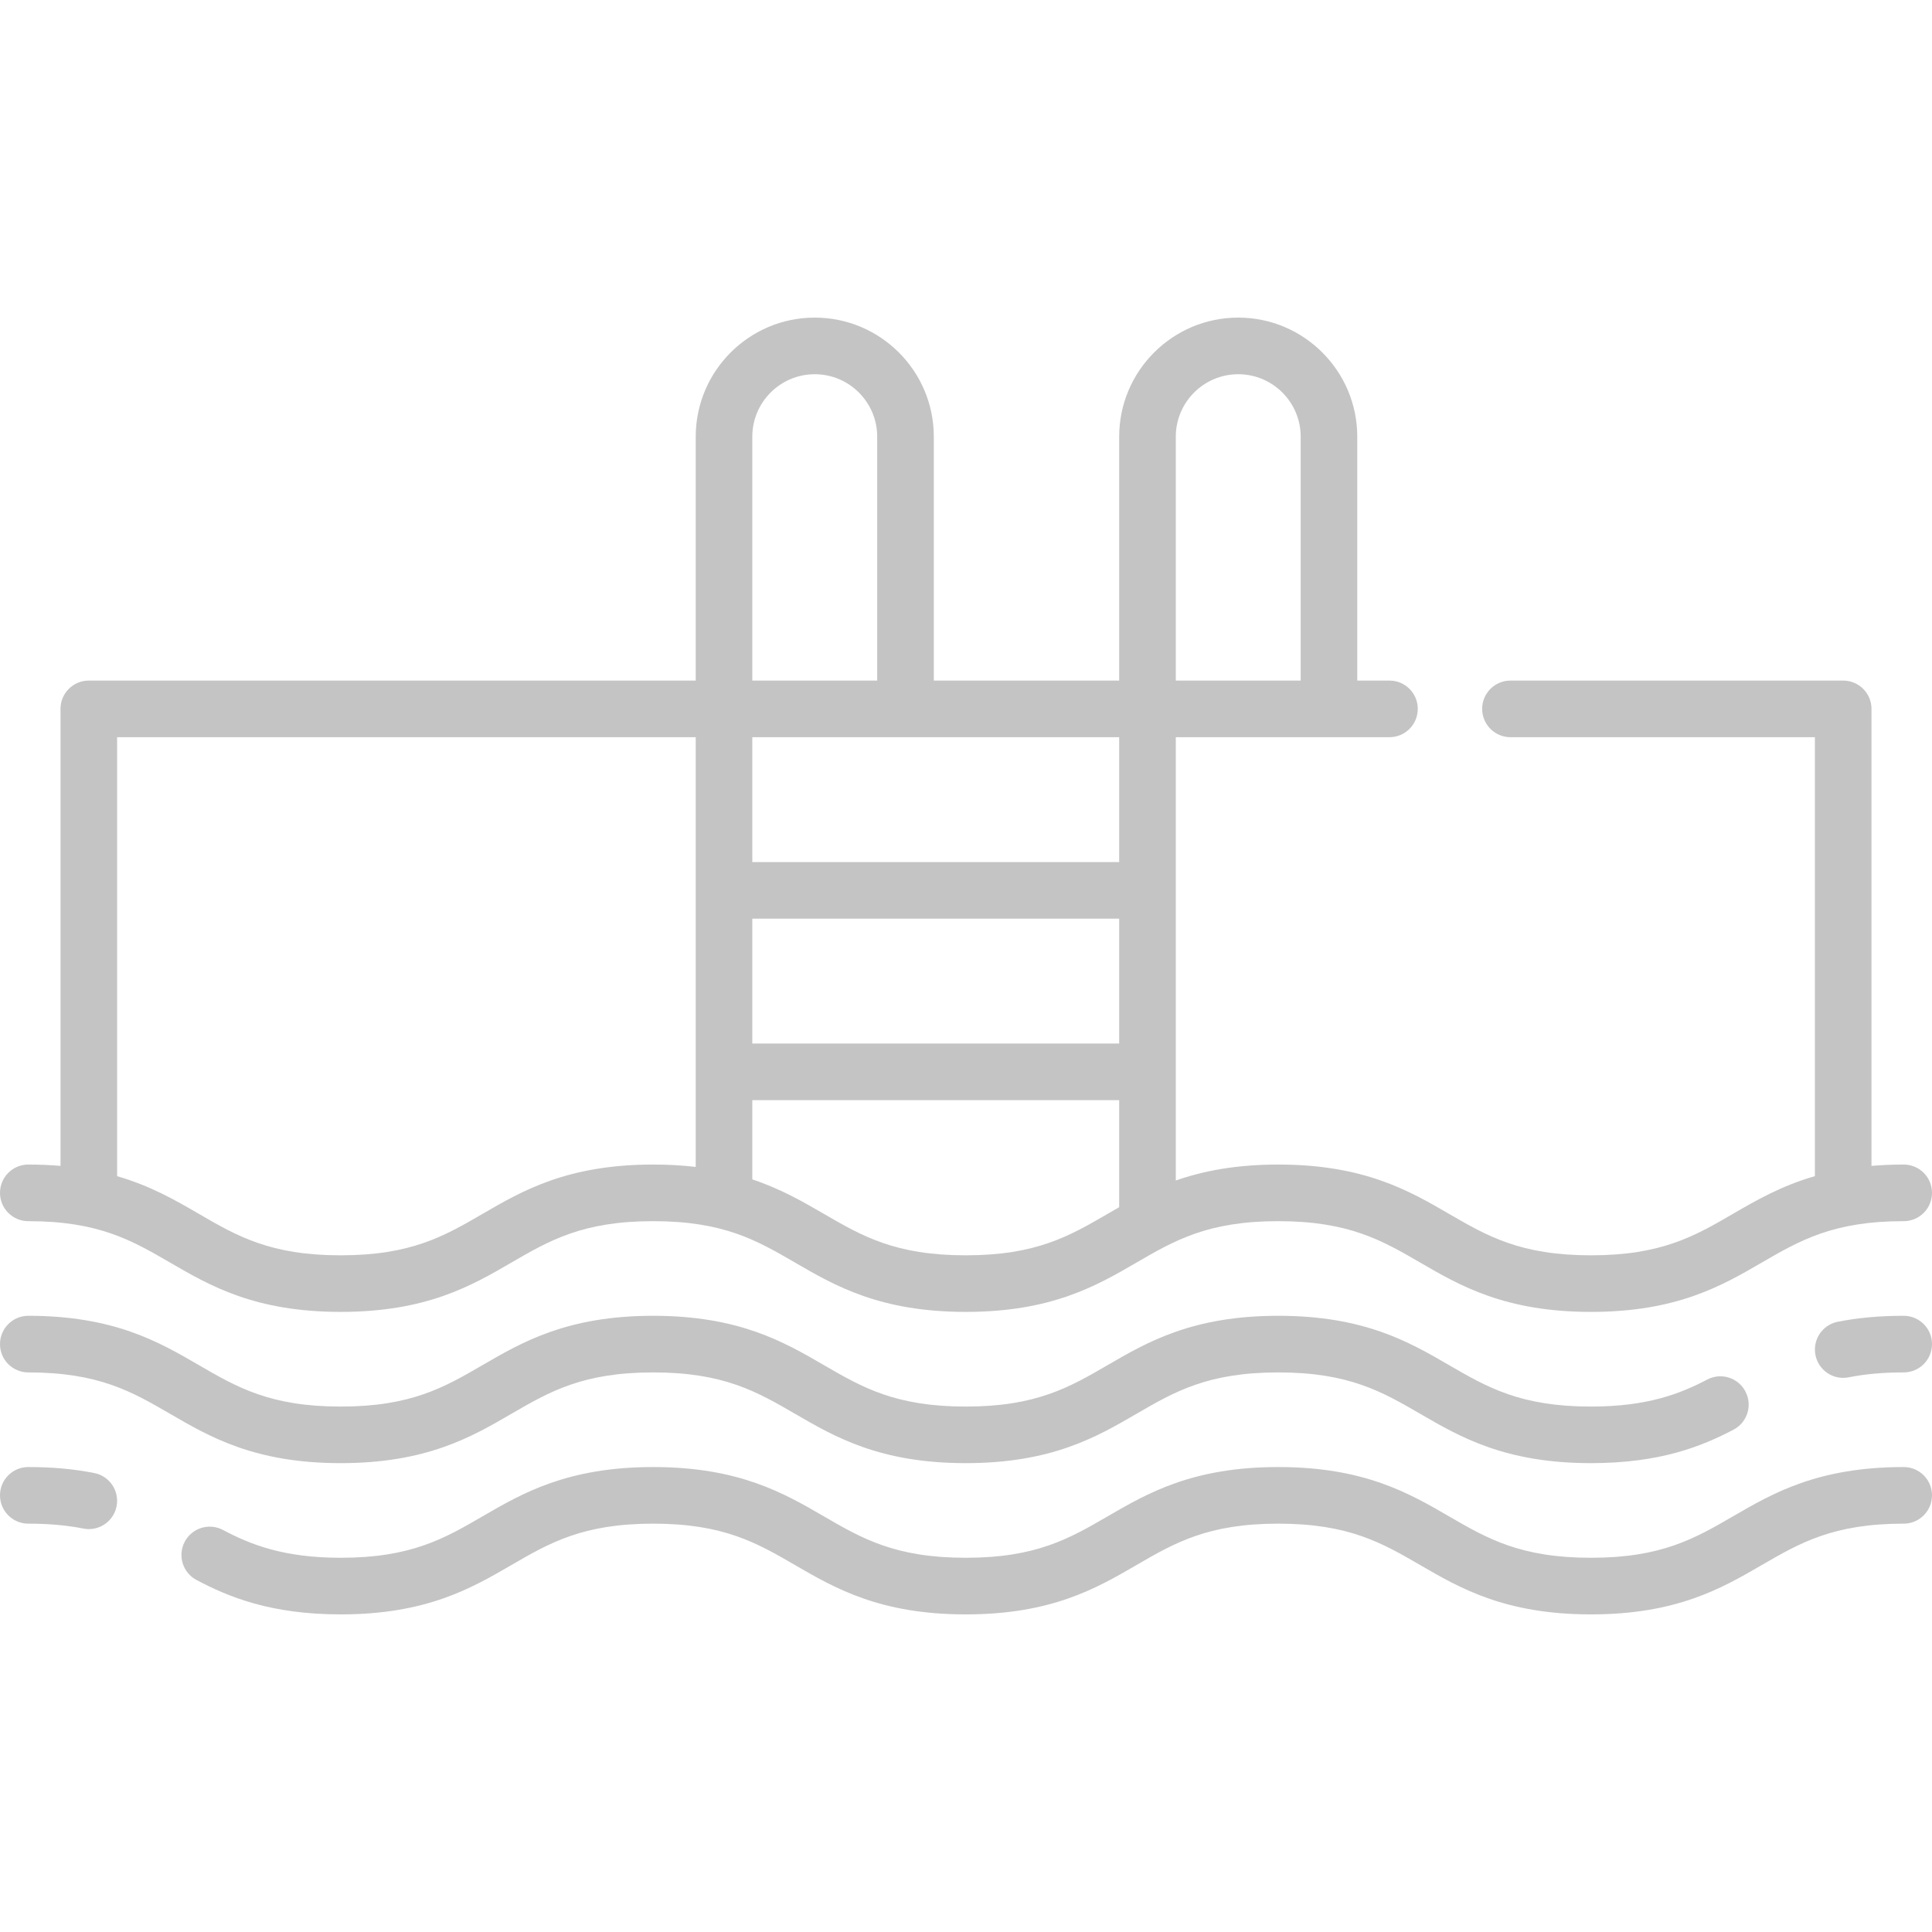 <svg width="56" height="56" viewBox="0 0 56 56" fill="none" xmlns="http://www.w3.org/2000/svg">
<path d="M55.18 33.755C54.848 33.755 54.538 33.769 54.246 33.794V20.547C54.246 20.094 53.879 19.727 53.426 19.727H43.782C43.329 19.727 42.961 20.094 42.961 20.547C42.961 21 43.329 21.368 43.782 21.368H52.606V34.091C51.629 34.373 50.906 34.792 50.236 35.181C49.123 35.828 48.161 36.386 46.116 36.386C44.071 36.386 43.109 35.828 41.995 35.181C40.844 34.513 39.538 33.755 37.052 33.755C35.809 33.755 34.862 33.945 34.081 34.218V21.368H40.275C40.728 21.368 41.095 21 41.095 20.547C41.095 20.094 40.728 19.727 40.275 19.727H39.341V12.657C39.341 10.754 37.794 9.206 35.891 9.206C33.988 9.206 32.44 10.754 32.44 12.657V19.727H27.067V12.657C27.067 10.754 25.519 9.206 23.616 9.206C21.714 9.206 20.166 10.754 20.166 12.657V19.727H2.574C2.121 19.727 1.754 20.094 1.754 20.547V33.794C1.462 33.769 1.152 33.755 0.82 33.755C0.367 33.755 0 34.123 0 34.576C0 35.029 0.367 35.396 0.82 35.396C2.863 35.396 3.824 35.954 4.936 36.6C6.087 37.269 7.391 38.026 9.875 38.026C12.361 38.026 13.665 37.269 14.816 36.6C15.929 35.954 16.89 35.396 18.933 35.396C20.977 35.396 21.939 35.954 23.051 36.6C24.203 37.269 25.508 38.026 27.994 38.026C30.479 38.026 31.784 37.269 32.935 36.6C34.047 35.954 35.008 35.396 37.051 35.396C39.097 35.396 40.058 35.954 41.172 36.6C42.323 37.269 43.629 38.026 46.116 38.026C48.602 38.026 49.908 37.269 51.059 36.6C52.173 35.954 53.135 35.396 55.18 35.396C55.633 35.396 56 35.029 56 34.575C56 34.122 55.633 33.755 55.18 33.755ZM20.166 33.824C19.789 33.78 19.38 33.755 18.933 33.755C16.448 33.755 15.143 34.513 13.992 35.182C12.88 35.828 11.919 36.386 9.875 36.386C7.833 36.386 6.872 35.828 5.76 35.182C5.091 34.793 4.369 34.374 3.394 34.092V21.368H20.166V33.824ZM21.806 12.657H21.806C21.806 11.659 22.618 10.847 23.616 10.847C24.614 10.847 25.426 11.659 25.426 12.657V19.727H21.806V12.657ZM32.44 34.991C32.328 35.055 32.219 35.119 32.111 35.181C30.998 35.828 30.037 36.386 27.994 36.386C25.949 36.386 24.988 35.828 23.875 35.181C23.276 34.834 22.634 34.461 21.806 34.185V31.889H32.44V34.991ZM32.44 30.248H21.806V26.628H32.44V30.248ZM32.44 24.988H21.806V21.368H32.44V24.988ZM34.081 12.657C34.081 11.659 34.893 10.847 35.891 10.847C36.889 10.847 37.701 11.659 37.701 12.657V19.727H34.081V12.657Z" fill="#C4C4C4"/>
<path d="M55.18 38.139C54.484 38.139 53.859 38.196 53.268 38.312C52.823 38.4 52.534 38.831 52.622 39.276C52.699 39.667 53.042 39.938 53.425 39.938C53.478 39.938 53.532 39.933 53.585 39.922C54.07 39.826 54.592 39.78 55.18 39.78C55.633 39.78 56 39.413 56 38.959C56 38.506 55.633 38.139 55.18 38.139Z" fill="#C4C4C4"/>
<path d="M50.592 40.333C50.382 39.931 49.886 39.776 49.485 39.987C48.709 40.393 47.764 40.77 46.116 40.77C44.071 40.77 43.109 40.211 41.995 39.565C40.844 38.897 39.538 38.139 37.052 38.139C34.566 38.139 33.262 38.897 32.111 39.565C30.998 40.212 30.037 40.77 27.994 40.77C25.95 40.77 24.988 40.211 23.875 39.565C22.724 38.897 21.419 38.139 18.933 38.139C16.448 38.139 15.143 38.897 13.992 39.565C12.88 40.212 11.919 40.77 9.876 40.77C7.833 40.77 6.872 40.212 5.76 39.566C4.609 38.897 3.305 38.139 0.82 38.139C0.367 38.139 0 38.507 0 38.96C0 39.413 0.367 39.78 0.82 39.78C2.863 39.78 3.824 40.338 4.936 40.984C6.087 41.653 7.391 42.41 9.875 42.41C12.361 42.41 13.665 41.653 14.816 40.984C15.929 40.338 16.89 39.78 18.933 39.78C20.977 39.78 21.939 40.338 23.052 40.984C24.203 41.653 25.508 42.41 27.994 42.41C30.479 42.41 31.784 41.653 32.935 40.984C34.047 40.338 35.008 39.78 37.052 39.78C39.097 39.78 40.059 40.338 41.172 40.984C42.324 41.653 43.629 42.41 46.116 42.41C48.124 42.41 49.331 41.92 50.246 41.44C50.648 41.23 50.803 40.734 50.592 40.333Z" fill="#C4C4C4"/>
<path d="M55.18 42.523C52.693 42.523 51.388 43.281 50.236 43.949C49.123 44.595 48.161 45.153 46.116 45.153C44.07 45.153 43.109 44.595 41.995 43.949C40.844 43.281 39.538 42.523 37.052 42.523C34.566 42.523 33.262 43.281 32.111 43.949C30.998 44.595 30.037 45.153 27.994 45.153C25.949 45.153 24.988 44.595 23.875 43.949C22.724 43.281 21.419 42.523 18.933 42.523C16.448 42.523 15.143 43.281 13.992 43.949C12.88 44.595 11.919 45.153 9.875 45.153C8.213 45.153 7.254 44.766 6.464 44.347C6.064 44.134 5.567 44.286 5.355 44.687C5.143 45.087 5.295 45.583 5.695 45.796C6.625 46.289 7.849 46.794 9.875 46.794C12.361 46.794 13.665 46.036 14.816 45.368C15.929 44.722 16.89 44.164 18.933 44.164C20.977 44.164 21.939 44.722 23.051 45.368C24.203 46.036 25.508 46.794 27.994 46.794C30.479 46.794 31.784 46.036 32.934 45.368C34.047 44.722 35.008 44.164 37.051 44.164C39.097 44.164 40.058 44.722 41.172 45.368C42.323 46.036 43.629 46.794 46.116 46.794C48.602 46.794 49.908 46.036 51.059 45.368C52.173 44.722 53.134 44.164 55.18 44.164C55.633 44.164 56 43.796 56 43.343C56 42.89 55.633 42.523 55.18 42.523Z" fill="#C4C4C4"/>
<path d="M2.733 42.697C2.142 42.58 1.516 42.523 0.82 42.523C0.367 42.523 0 42.89 0 43.343C0 43.796 0.367 44.164 0.82 44.164C1.408 44.164 1.93 44.21 2.415 44.306C2.469 44.317 2.522 44.322 2.575 44.322C2.959 44.322 3.302 44.051 3.379 43.66C3.467 43.216 3.177 42.784 2.733 42.697Z" fill="#C4C4C4"/>
</svg>
